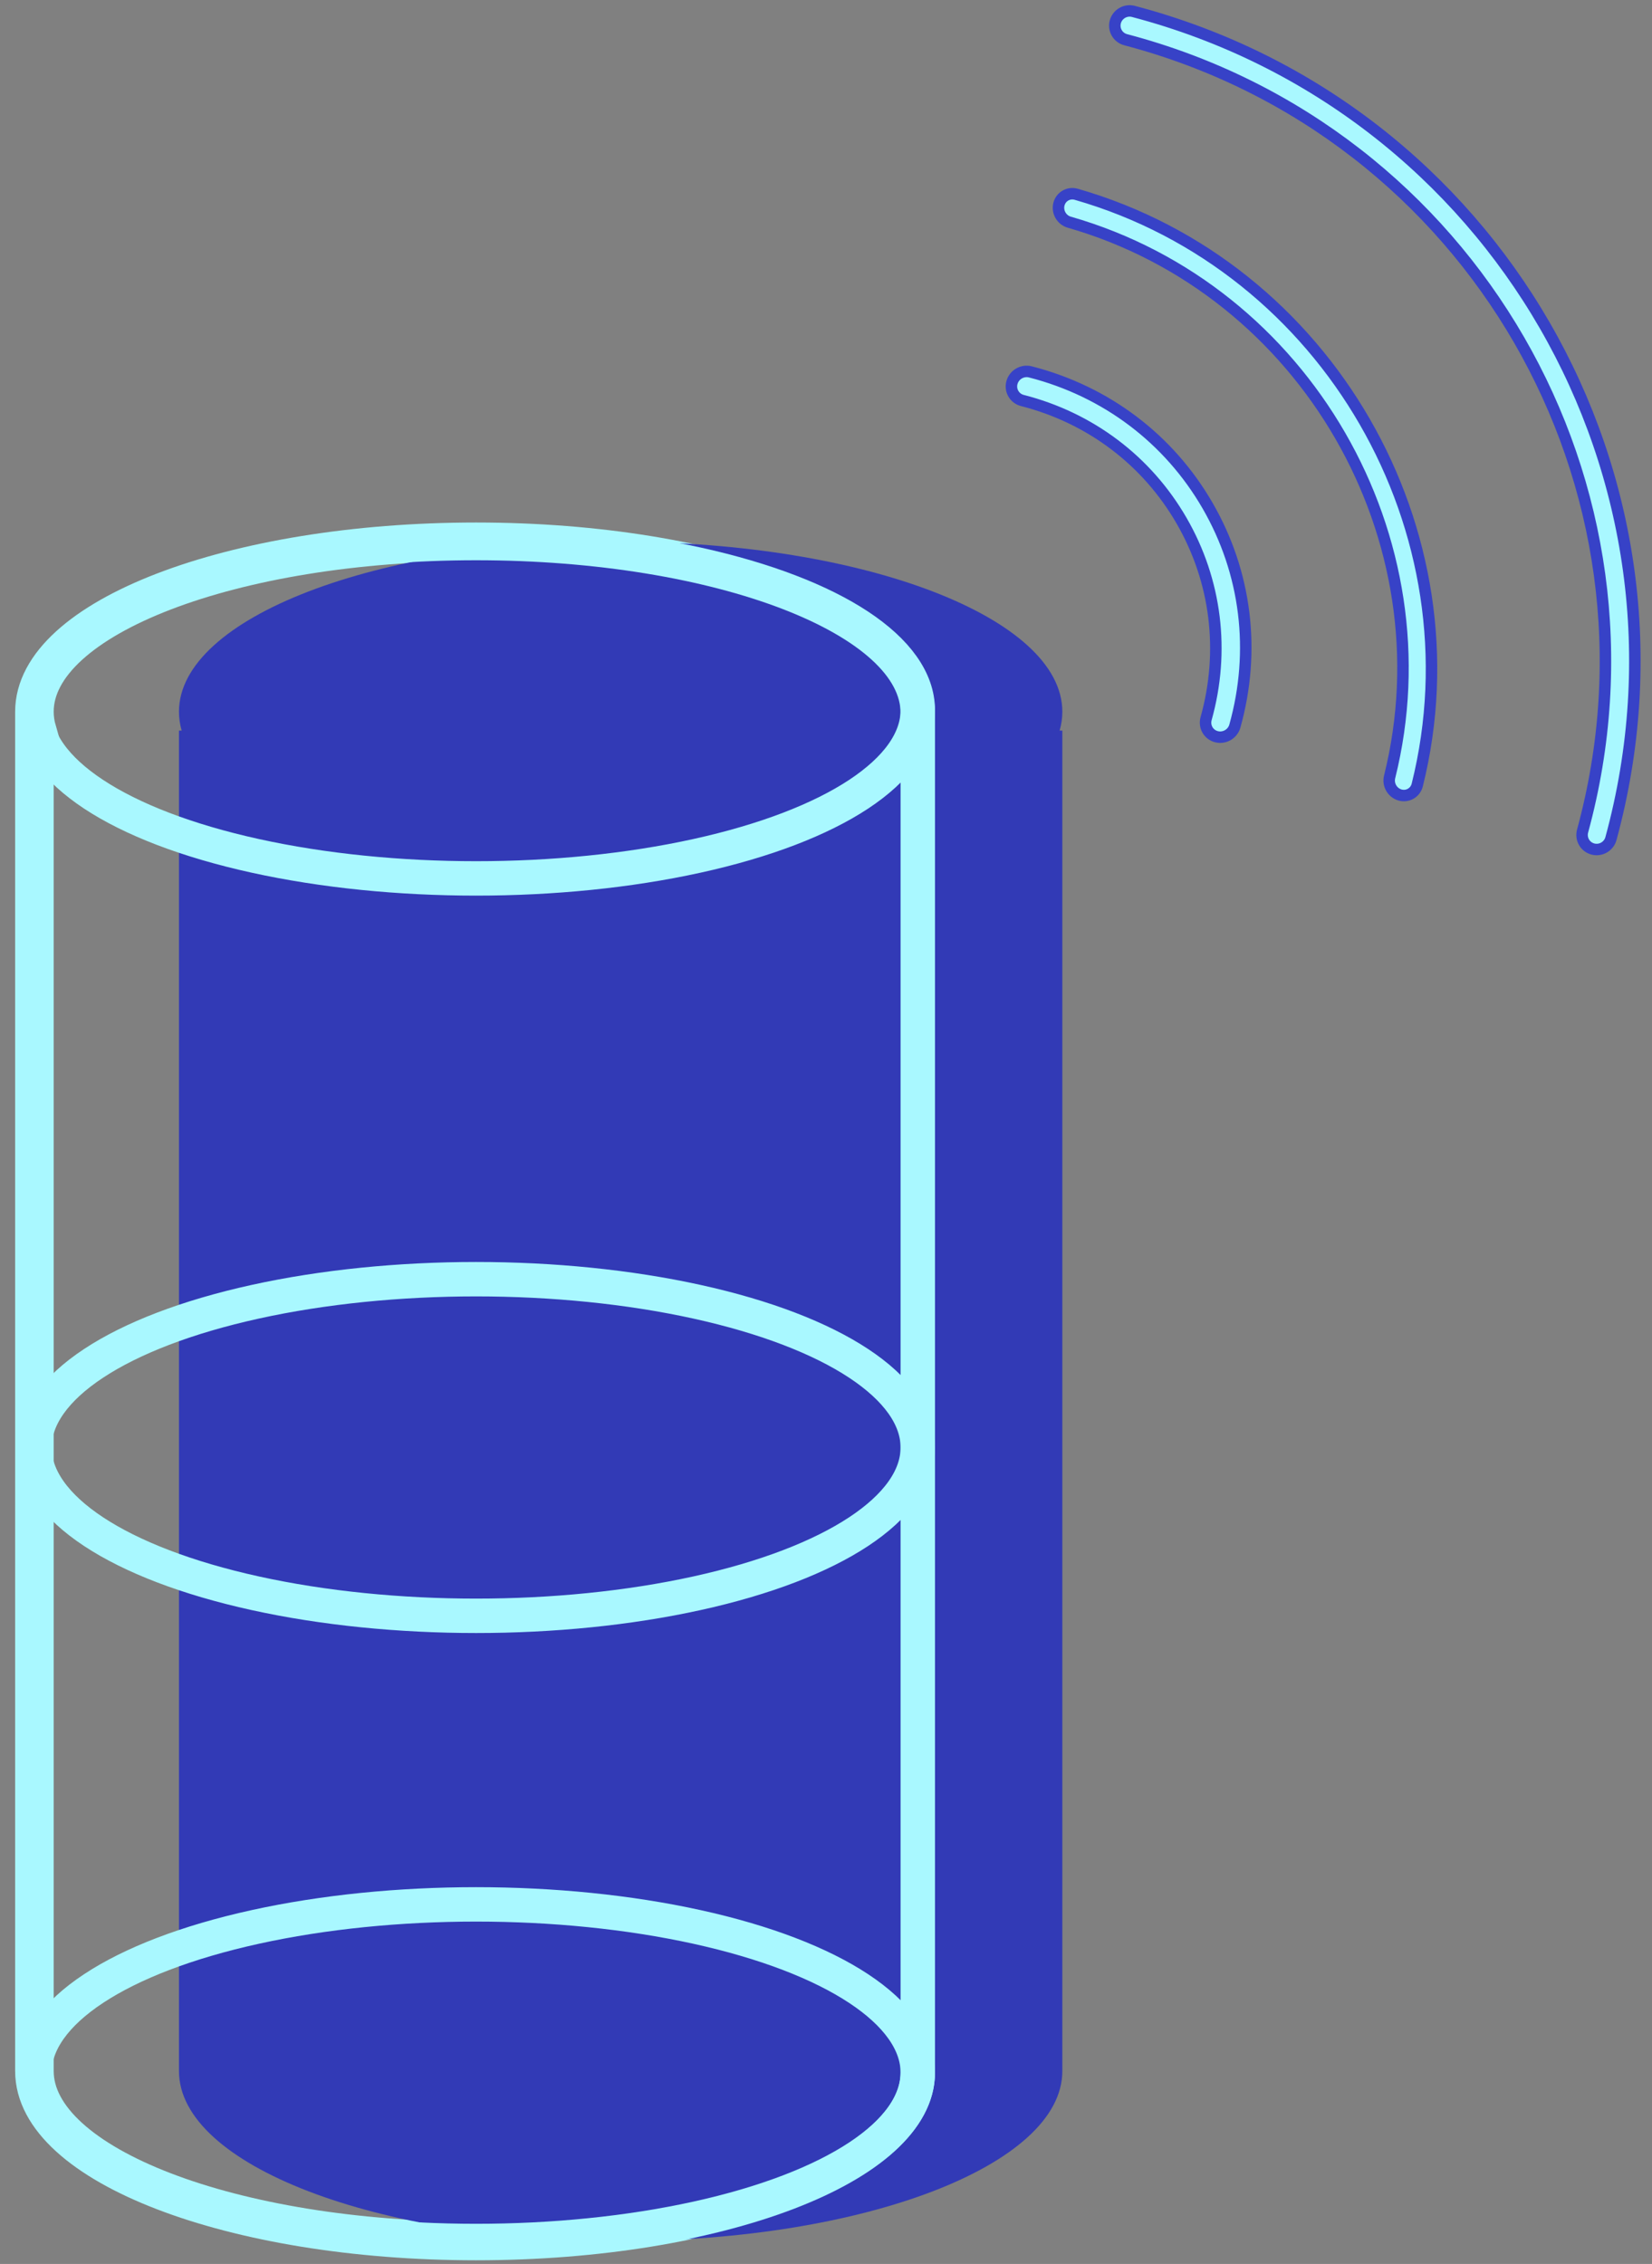 <?xml version="1.0" encoding="UTF-8"?>
<svg width="108px" height="148px" viewBox="0 0 108 148" version="1.1" xmlns="http://www.w3.org/2000/svg" xmlns:xlink="http://www.w3.org/1999/xlink">
    <rect x="0" y="0" width="108" height="148" fill="#808080" stroke="none"/>
    <title>Group 2</title>
    <g id="03_Trendwatchers" stroke="none" stroke-width="1" fill="none" fill-rule="evenodd">
        <g id="Retail-&amp;-eCommerce---Pro" transform="translate(-1069, -2064)">
            <g id="DISPOSITIFS" transform="translate(405, 2043)">
                <g id="Group-2" transform="translate(641, 14)">
                    <g id="Group-17-Copy" transform="translate(25.25, 0)">
                        <path d="M0,54.76 L0.176,54.76 C0.06,54.355 0,53.943 0,53.526 C0,47.391 12.928,42.418 28.875,42.418 C44.822,42.418 57.75,47.391 57.75,53.526 C57.75,53.943 57.69,54.355 57.574,54.76 L57.75,54.76 L57.75,142.392 C57.75,148.527 44.822,153.5 28.875,153.5 C12.928,153.5 0,148.527 0,142.392 L0,142.392 L0,54.76 Z" id="Rectangle-2" stroke="#A9F8FF" stroke-width="2.52"></path>
                        <path d="M9.45,54.76 L9.626,54.76 C9.51,54.355 9.45,53.943 9.45,53.526 C9.45,47.391 22.378,42.418 38.325,42.418 C54.272,42.418 67.2,47.391 67.2,53.526 C67.2,53.943 67.14,54.355 67.024,54.76 L67.2,54.76 L67.2,142.392 C67.2,148.527 54.272,153.5 38.325,153.5 C22.378,153.5 9.45,148.527 9.45,142.392 L9.45,142.392 L9.45,54.76 Z" id="Rectangle-2" fill="#323AB6"></path>
                        <path d="M0,54.842 L0.176,54.842 C0.06,54.437 0,54.025 0,53.608 C0,47.473 12.928,42.5 28.875,42.5 C44.822,42.5 57.75,47.473 57.75,53.608 C57.75,54.025 57.69,54.437 57.574,54.842 L57.75,54.842 L57.75,142.474 C57.75,148.609 44.822,153.582 28.875,153.582 C12.928,153.582 0,148.609 0,142.474 L0,142.474 L0,54.842 Z" id="Rectangle-2" stroke="#A9F8FF" stroke-width="2.25"></path>
                        <ellipse id="Oval-Copy" stroke="#A9F8FF" stroke-width="2.25" cx="28.875" cy="142.497" rx="28.875" ry="11.003"></ellipse>
                        <ellipse id="Oval-Copy" stroke="#A9F8FF" stroke-width="2.25" cx="28.875" cy="101.627" rx="28.875" ry="11.003"></ellipse>
                        <ellipse id="Oval" stroke="#A9F8FF" stroke-width="2.25" cx="28.875" cy="53.421" rx="28.875" ry="11.003"></ellipse>
                        <g id="wifi" transform="translate(85.006, 36.429) rotate(60) translate(-85.006, -36.429) translate(53.006, 19.929)" fill="#A9F8FF" fill-rule="nonzero" stroke="#3742C7" stroke-width="0.75">
                            <path d="M43.68,32.846 C43.434,32.846 43.188,32.749 42.999,32.559 C39.791,29.28 35.526,27.474 30.988,27.474 C26.452,27.474 22.185,29.28 18.978,32.559 C18.603,32.942 17.994,32.942 17.62,32.559 C17.245,32.176 17.245,31.554 17.62,31.171 C21.191,27.521 25.939,25.51 30.988,25.51 C36.039,25.51 40.786,27.519 44.358,31.171 C44.732,31.554 44.732,32.176 44.358,32.559 C44.171,32.749 43.926,32.846 43.68,32.846 Z" id="Path"></path>
                            <path d="M52.978,24.345 C52.733,24.345 52.488,24.255 52.3,24.076 C40.754,12.924 21.963,12.926 10.416,24.076 C10.043,24.436 9.437,24.436 9.064,24.076 C8.691,23.716 8.691,23.13 9.064,22.77 C21.357,10.898 41.36,10.9 53.655,22.77 C54.028,23.13 54.028,23.716 53.655,24.076 C53.467,24.255 53.222,24.345 52.978,24.345 Z" id="Path"></path>
                            <path d="M62.347,15.2 C62.103,15.2 61.858,15.105 61.671,14.919 C45.203,-1.696 18.401,-1.7 1.929,14.919 C1.557,15.294 0.952,15.294 0.579,14.919 C0.207,14.543 0.207,13.932 0.579,13.557 C17.796,-3.815 45.806,-3.812 63.021,13.557 C63.393,13.932 63.393,14.543 63.021,14.919 C62.836,15.105 62.591,15.2 62.347,15.2 Z" id="Path"></path>
                        </g>
                    </g>
                </g>
            </g>
        </g>
    </g>
</svg>